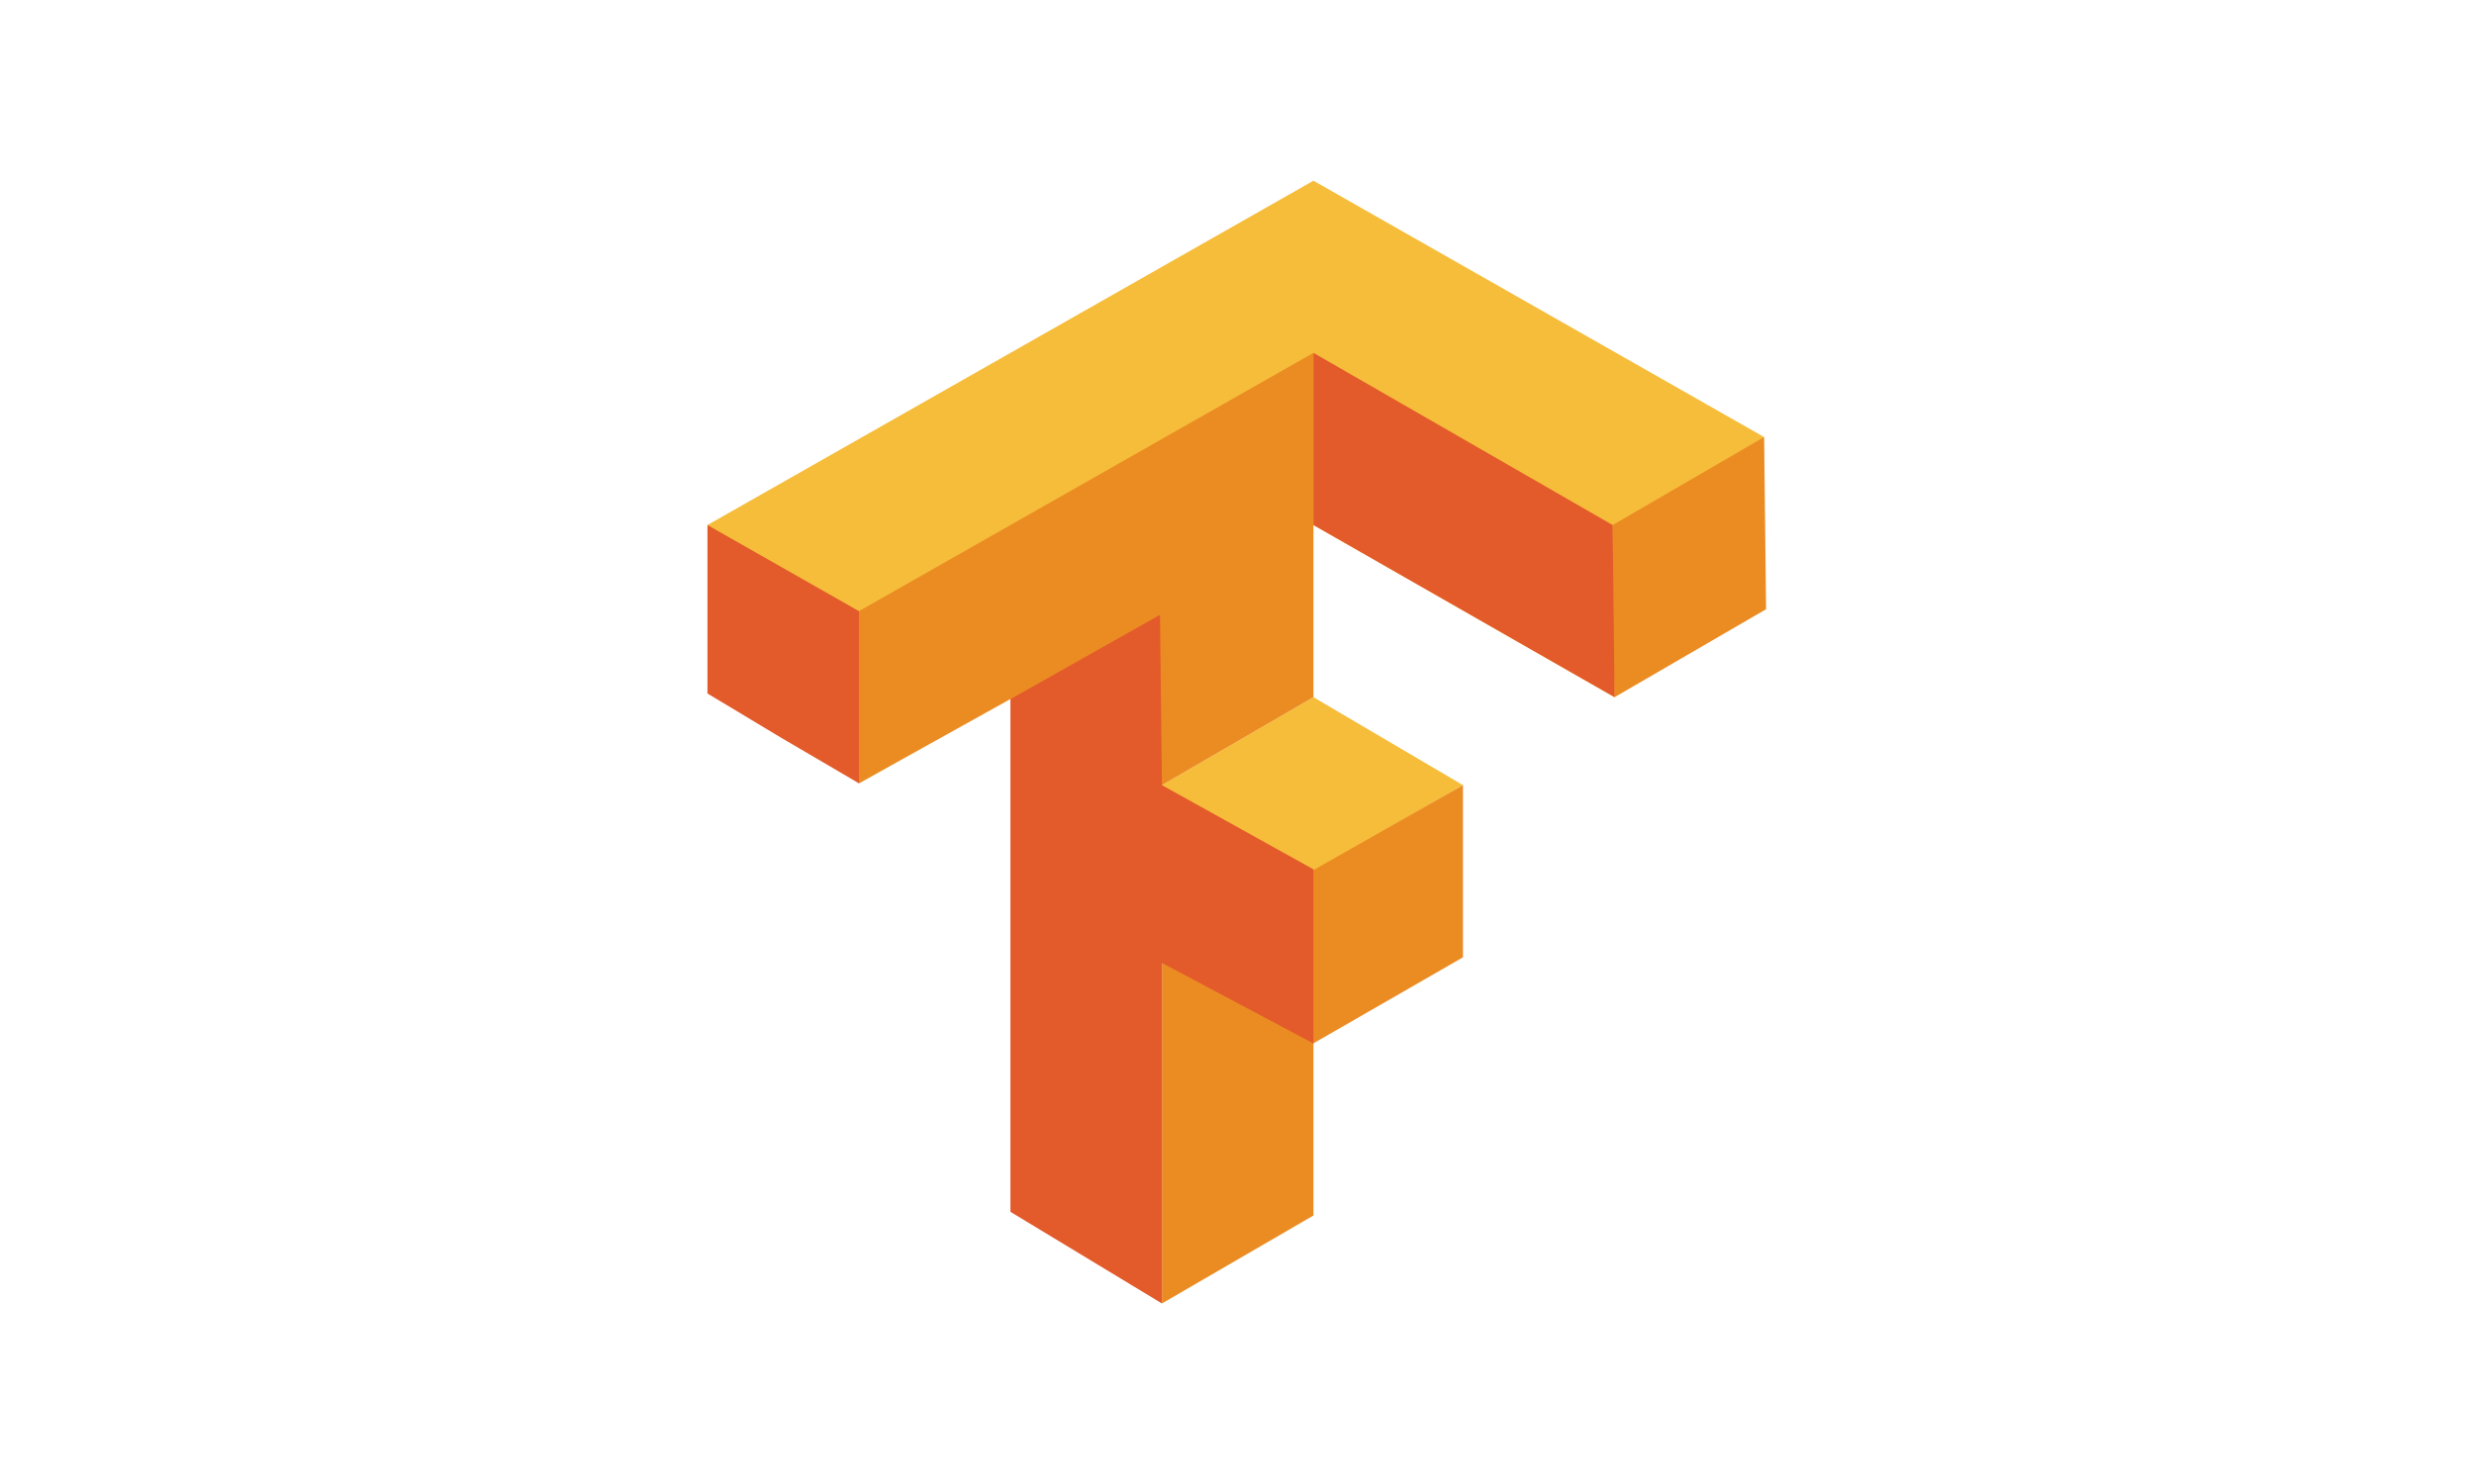 <svg xmlns="http://www.w3.org/2000/svg" xmlns:xlink="http://www.w3.org/1999/xlink" width="140" viewBox="0 0 104.88 63" height="84" preserveAspectRatio="xMidYMid meet"><defs><clipPath id="27578916aa"><path d="M 29.953 7.531 L 74.902 7.531 L 74.902 37 L 29.953 37 Z M 29.953 7.531 " clip-rule="nonzero"></path></clipPath><clipPath id="f00ccc8930"><path d="M 36 14 L 74.902 14 L 74.902 55.477 L 36 55.477 Z M 36 14 " clip-rule="nonzero"></path></clipPath><clipPath id="0f3e839542"><path d="M 29.953 14 L 69 14 L 69 55.477 L 29.953 55.477 Z M 29.953 14 " clip-rule="nonzero"></path></clipPath></defs><g clip-path="url(#27578916aa)"><path fill="#f6bd3a" d="M 49.254 33.332 L 55.684 29.598 L 62.031 33.332 L 55.684 36.984 L 49.254 33.41 Z M 29.965 22.289 L 55.684 7.672 L 74.812 18.555 L 68.465 29.598 L 55.684 22.289 L 36.395 33.254 Z M 29.965 22.289 " fill-opacity="1" fill-rule="nonzero"></path></g><g clip-path="url(#f00ccc8930)"><path fill="#eb8c23" d="M 49.254 47.949 L 49.254 40.641 L 55.602 36.984 L 62.031 33.332 L 62.031 40.641 L 55.684 44.293 L 55.684 51.602 L 49.254 55.336 Z M 49.254 33.332 L 42.824 29.676 L 36.395 33.254 L 36.395 25.945 L 55.684 14.98 L 55.684 29.598 Z M 68.383 25.945 L 68.383 22.289 L 74.812 18.555 L 74.895 25.863 L 68.465 29.598 Z M 68.383 25.945 " fill-opacity="1" fill-rule="nonzero"></path></g><g clip-path="url(#0f3e839542)"><path fill="#e35a2b" d="M 42.824 51.445 L 42.824 29.68 L 49.172 26.102 L 49.254 33.332 L 55.684 36.906 L 55.684 44.297 L 49.254 40.879 L 49.254 55.336 Z M 33.141 31.348 L 29.965 29.441 L 29.965 22.289 L 36.395 25.945 L 36.395 33.254 Z M 55.684 22.289 L 55.684 14.98 L 68.383 22.289 L 68.465 29.598 Z M 55.684 22.289 " fill-opacity="1" fill-rule="nonzero"></path></g></svg>